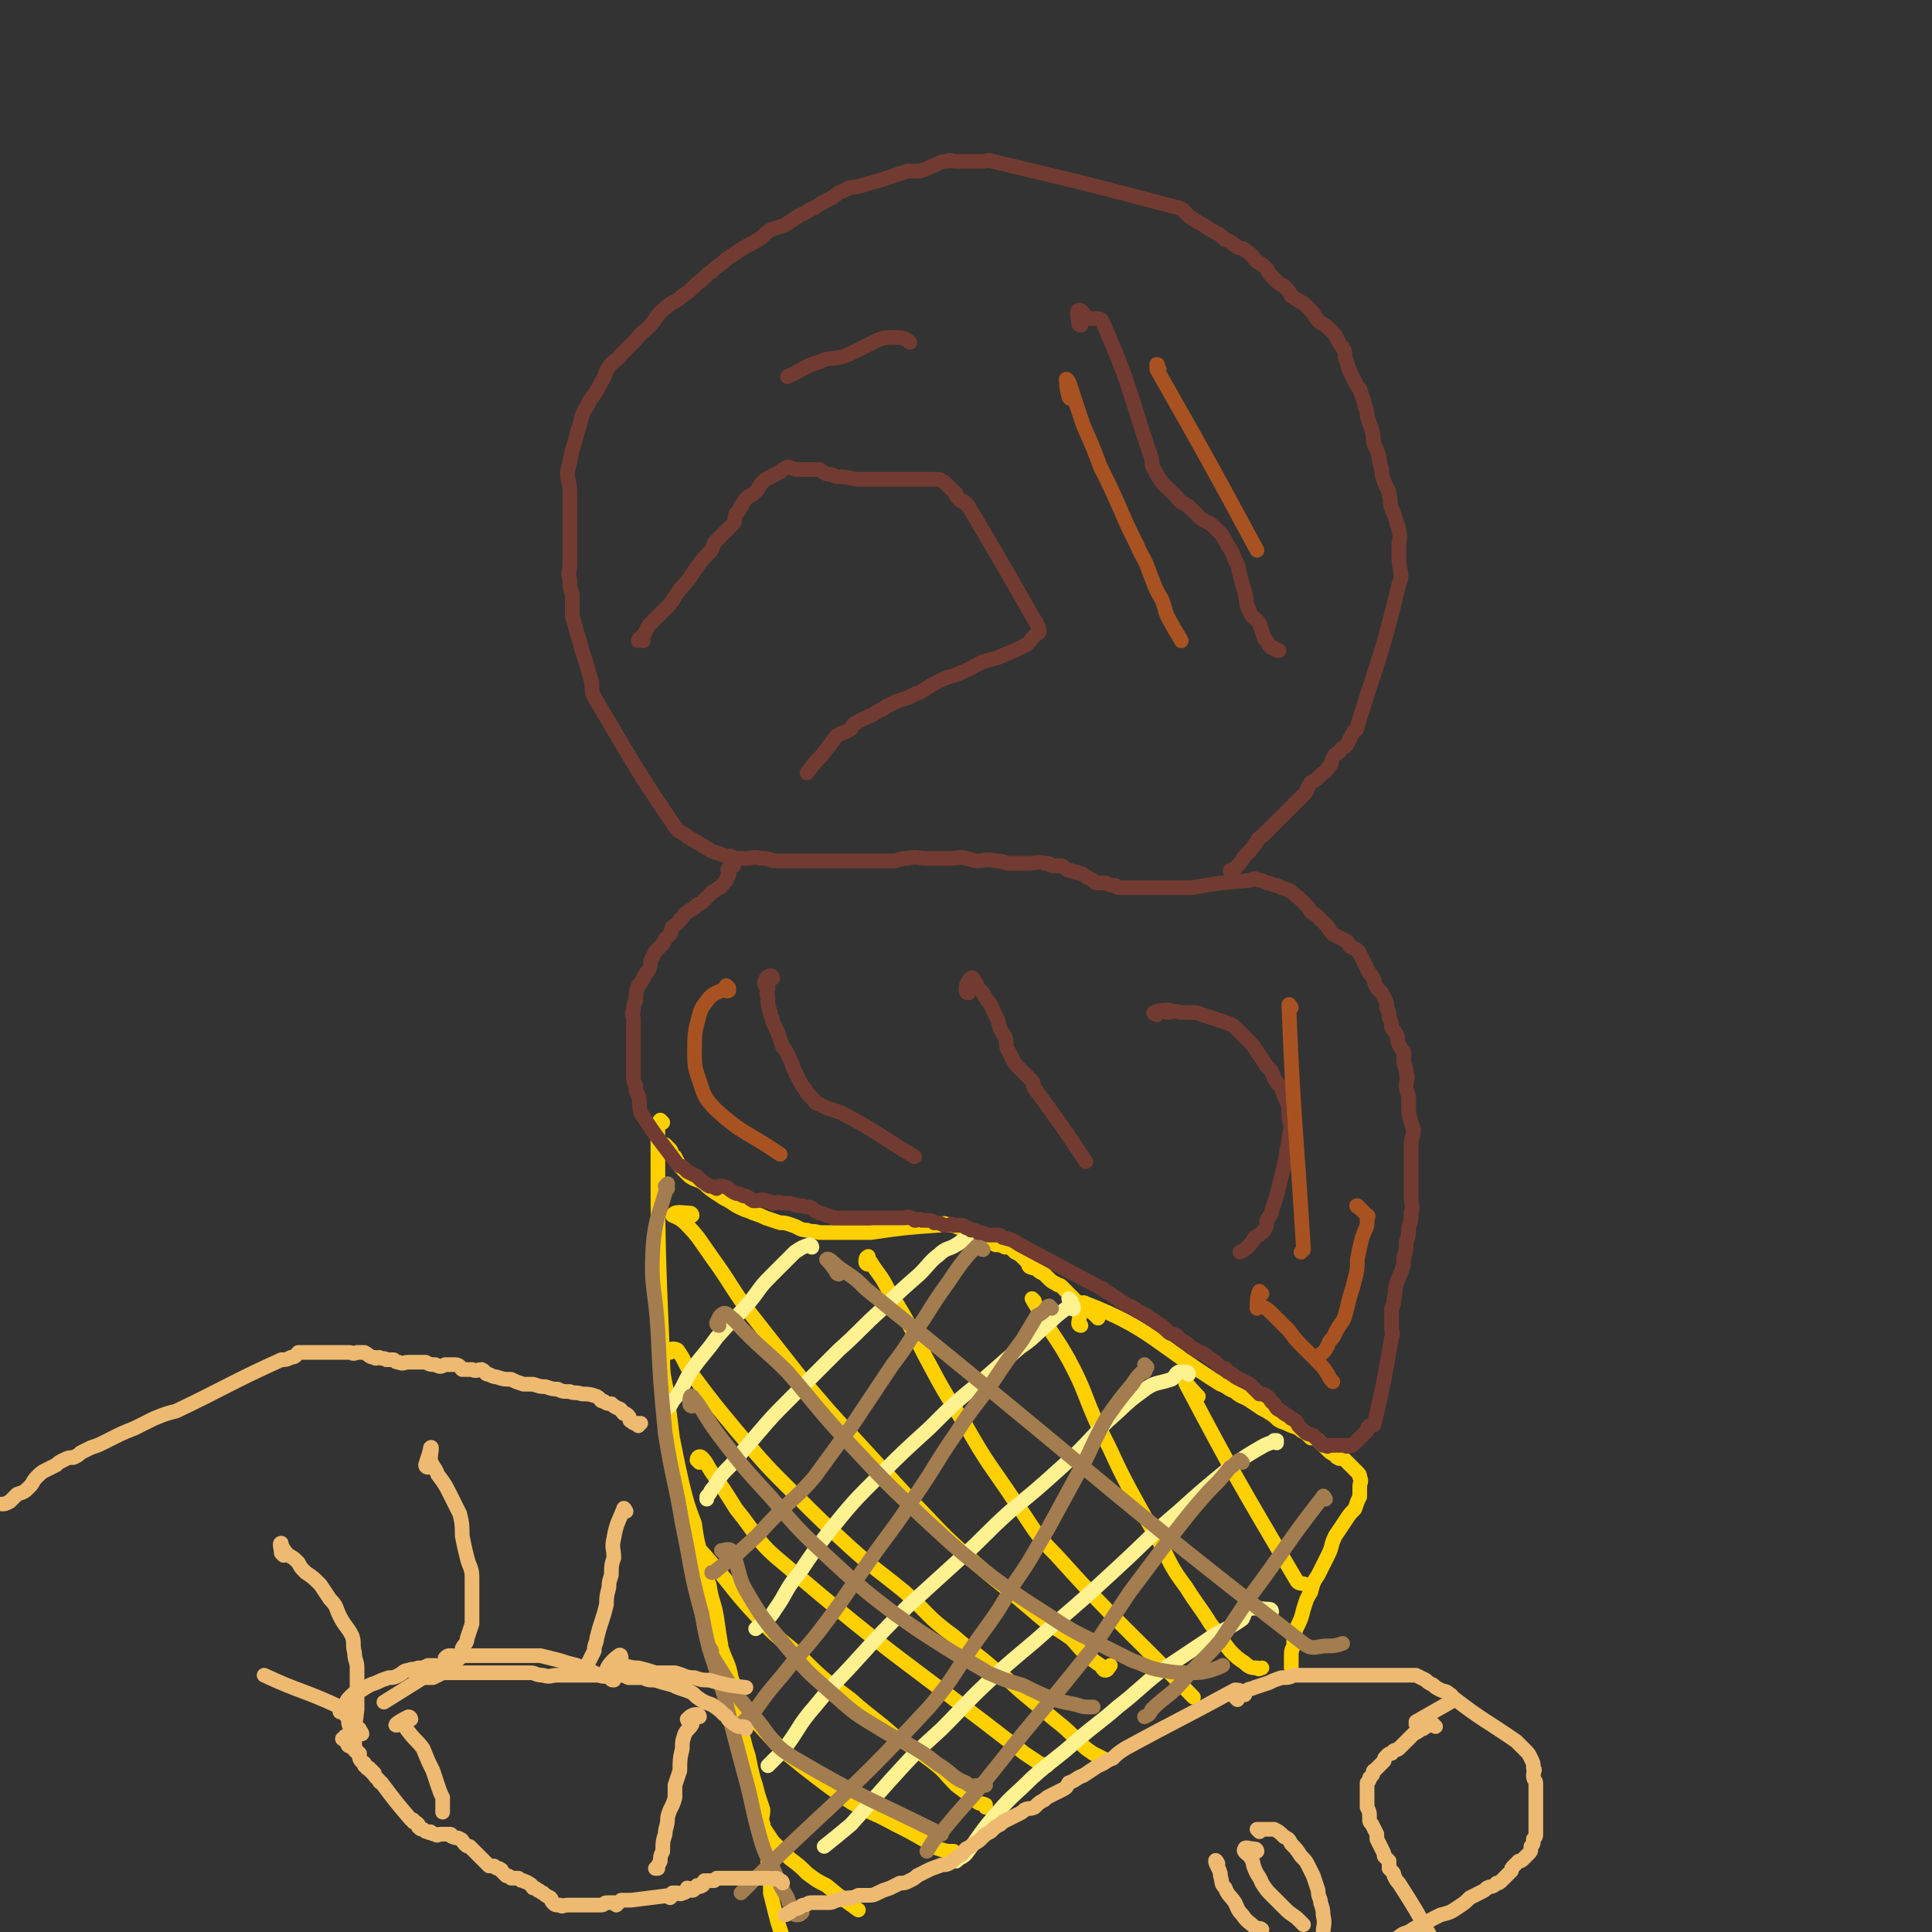 <svg viewBox='0 0 790 790' version='1.1' xmlns='http://www.w3.org/2000/svg' xmlns:xlink='http://www.w3.org/1999/xlink'><rect x="0" y="0" width="790" height="790" fill="#333333" stroke="none"/><g fill='none' stroke='#FFD000' stroke-width='6' stroke-linecap='round' stroke-linejoin='round'><path d='M271,459c0,0 -1,-1 -1,-1 -1,1 -1,2 -1,4 0,47 0,47 2,94 0,8 1,8 2,16 1,8 1,8 2,16 2,10 2,10 4,19 2,8 2,8 5,16 1,7 1,7 3,14 1,6 1,6 3,11 1,7 2,7 3,13 1,7 1,7 2,13 2,6 3,6 4,12 2,5 1,5 2,11 0,4 1,4 2,8 0,3 0,3 1,6 1,4 1,4 2,7 1,5 1,5 2,9 1,3 1,3 2,7 1,3 1,3 2,6 0,3 -1,3 0,6 0,4 1,4 1,7 1,4 0,4 1,7 0,4 0,4 1,7 0,3 0,3 0,7 1,4 1,4 2,8 1,4 1,4 2,7 1,3 1,3 2,6 1,3 1,3 2,5 1,3 0,3 1,6 1,2 1,2 2,5 1,1 2,1 2,3 0,1 0,1 0,2 '/><path d='M273,469c0,0 -1,-1 -1,-1 0,0 1,1 2,2 1,1 0,2 2,3 1,2 1,2 2,4 2,2 2,2 4,4 3,2 3,1 6,3 2,2 2,2 5,4 3,2 3,2 5,3 3,2 3,2 5,3 2,1 3,1 5,2 3,1 3,1 5,2 3,1 3,1 6,2 2,0 2,0 5,1 3,1 3,2 6,2 2,1 2,0 5,1 3,0 3,0 5,0 3,0 3,0 6,0 2,0 2,0 5,0 3,0 3,0 5,0 14,-2 14,-2 28,-3 2,-1 2,-1 4,0 2,0 2,0 4,1 1,0 1,0 3,1 2,1 2,1 4,2 2,1 2,1 3,2 3,1 3,1 5,2 2,0 2,0 4,1 1,0 1,0 2,0 1,1 1,1 2,2 2,1 2,1 3,2 1,1 1,1 2,2 1,1 0,1 1,2 2,1 2,0 3,1 1,1 1,1 3,2 1,1 1,1 2,2 1,1 1,1 3,2 1,1 1,0 2,1 2,2 2,2 4,4 2,2 2,2 4,4 2,2 2,1 5,3 1,1 1,1 2,2 '/><path d='M442,542c0,0 -1,0 -1,-1 1,-4 0,-10 3,-8 26,10 28,16 55,33 3,1 3,2 6,3 2,2 3,2 5,3 3,2 3,2 6,4 2,1 2,1 5,3 2,2 2,2 5,3 2,1 2,1 5,2 1,1 1,1 3,2 1,1 1,1 2,2 2,0 2,0 3,1 1,1 1,1 2,2 1,1 1,1 2,2 1,1 1,1 3,2 1,0 0,1 1,1 1,1 1,0 2,0 1,1 1,1 2,2 1,1 1,1 2,2 1,1 1,1 2,2 1,1 1,1 1,2 1,2 0,2 0,4 0,2 0,2 0,4 -1,2 -1,2 -2,5 -2,2 -2,2 -4,5 -2,3 -2,3 -4,6 -2,4 -1,4 -3,8 -2,4 -2,4 -4,8 -2,3 -2,3 -3,7 -2,3 -2,4 -3,7 -1,4 -1,4 -3,8 -1,3 -1,3 -1,7 -1,2 -1,2 -1,5 0,2 0,2 0,4 0,0 0,0 0,0 '/><path d='M294,682c0,0 -1,-1 -1,-1 0,0 0,1 1,2 1,3 1,3 3,5 7,9 6,9 13,17 9,10 9,10 19,18 9,7 9,7 19,14 9,5 9,4 18,9 6,3 6,3 13,7 2,2 2,2 5,3 3,1 3,1 6,1 '/><path d='M281,628c0,0 -1,-2 -1,-1 4,5 5,5 10,11 8,9 8,10 15,18 10,11 10,11 21,20 10,10 10,10 22,19 9,8 9,7 18,15 8,5 8,5 16,11 5,4 4,4 9,9 4,3 4,3 8,6 1,2 2,1 4,2 0,1 0,1 0,1 '/><path d='M286,598c0,0 -1,-1 -1,-1 0,-1 1,-2 2,-1 2,2 2,3 4,6 5,7 5,7 10,15 9,11 8,13 19,22 48,41 49,39 99,78 3,2 3,2 6,4 2,1 2,0 3,1 '/><path d='M274,553c0,0 -1,-1 -1,-1 1,0 2,-1 4,0 3,4 3,6 6,10 9,12 9,12 19,24 11,13 11,13 23,25 11,11 11,11 23,22 10,9 11,9 22,18 10,9 9,10 20,18 8,7 8,6 16,13 7,5 7,6 13,11 6,5 6,5 12,10 5,4 5,4 10,9 3,3 3,3 6,5 2,1 2,1 4,2 '/><path d='M283,497c0,0 0,-1 -1,-1 -3,0 -6,-1 -7,1 0,0 3,1 5,3 6,6 6,7 11,14 8,11 7,11 15,22 11,14 11,14 22,28 11,13 11,13 23,26 11,12 11,12 22,24 10,10 10,11 20,20 9,8 9,8 19,16 6,5 6,5 13,11 6,5 6,4 13,9 3,3 3,4 7,7 2,2 2,2 5,4 1,1 1,2 2,2 1,0 1,-1 2,-2 '/><path d='M355,517c0,0 -1,0 -1,-1 0,-1 0,-2 1,-2 0,-1 0,1 1,2 3,5 4,5 7,11 8,13 8,13 15,27 8,15 8,15 17,29 9,16 10,16 20,31 8,11 7,12 17,22 27,30 28,29 56,58 '/><path d='M423,532c0,0 -1,-1 -1,-1 1,2 2,3 4,7 5,9 6,9 11,18 7,13 6,14 12,27 7,13 6,13 13,26 6,11 6,11 13,23 4,8 4,9 10,17 5,8 5,7 10,15 4,5 4,6 8,11 3,3 3,3 6,5 2,2 3,2 5,2 1,1 1,0 2,0 '/><path d='M490,571c0,0 -1,-1 -1,-1 -2,-2 -5,-6 -4,-4 19,36 22,41 45,80 1,2 2,1 4,2 0,0 0,0 0,0 '/><path d='M312,746c0,0 -1,-1 -1,-1 0,0 0,1 1,2 2,3 2,3 4,6 4,4 4,4 7,7 4,3 4,3 7,6 4,3 4,3 8,5 6,5 6,5 13,10 '/></g>
<g fill='none' stroke='#FEF190' stroke-width='6' stroke-linecap='round' stroke-linejoin='round'><path d='M332,510c0,0 0,-1 -1,-1 -3,1 -3,1 -6,3 -1,1 -1,1 -2,2 -4,4 -4,4 -8,8 -5,5 -4,5 -9,11 -6,7 -7,7 -13,14 -5,7 -5,6 -10,13 -4,6 -3,7 -8,13 -1,2 -1,2 -3,3 '/><path d='M396,508c0,0 0,-1 -1,-1 -2,0 -2,1 -4,2 -3,2 -4,1 -7,4 -4,3 -4,4 -8,8 -8,7 -8,7 -15,14 -9,8 -9,9 -18,17 -10,10 -10,10 -20,20 -7,7 -7,7 -13,14 -6,7 -6,7 -11,13 -4,4 -4,4 -7,9 -2,2 -1,2 -3,4 0,1 0,1 0,1 '/><path d='M438,532c0,0 -1,-1 -1,-1 0,1 2,2 2,4 0,1 -2,-1 -3,0 -4,3 -4,3 -7,6 -6,5 -6,6 -12,10 -8,7 -8,7 -16,14 -11,9 -11,9 -21,19 -11,10 -11,10 -21,20 -10,10 -10,10 -19,21 -7,9 -7,9 -13,18 -6,7 -5,8 -10,15 -3,5 -4,4 -8,8 '/><path d='M486,562c0,0 0,-1 -1,-1 -1,0 -1,0 -3,0 -2,1 -1,2 -3,3 -6,2 -7,1 -12,5 -7,5 -7,6 -14,12 -9,9 -9,10 -19,19 -10,9 -10,9 -21,18 -10,9 -10,10 -20,19 -11,10 -11,10 -22,20 -10,10 -10,10 -20,21 -9,10 -9,9 -18,20 -7,8 -6,9 -13,18 -3,3 -3,3 -6,6 '/><path d='M522,590c0,0 -1,-1 -1,-1 0,0 1,0 1,0 -2,1 -3,1 -5,2 -7,4 -7,4 -14,9 -11,9 -11,9 -21,18 -13,11 -13,12 -25,23 -13,12 -13,12 -27,24 -11,10 -12,10 -23,20 -12,11 -11,11 -22,22 -11,10 -11,10 -21,21 -8,9 -8,9 -16,18 -6,5 -6,5 -11,9 '/><path d='M520,659c0,0 0,-1 -1,-1 -4,0 -5,-1 -9,0 -1,1 -1,2 -2,4 -7,5 -8,4 -15,9 -9,6 -9,6 -18,12 -9,7 -9,8 -18,15 -8,7 -9,7 -17,14 -9,8 -9,7 -18,15 -7,7 -8,7 -14,14 -7,8 -7,9 -13,17 -2,2 -2,1 -4,3 '/></g>
<g fill='none' stroke='#A37D4F' stroke-width='6' stroke-linecap='round' stroke-linejoin='round'><path d='M273,486c0,0 -1,0 -1,-1 0,0 1,-1 1,-1 -3,12 -5,13 -6,26 -1,17 1,17 2,34 1,21 1,21 3,42 3,19 4,19 7,37 4,19 3,19 8,37 3,17 4,16 9,33 4,16 4,16 8,31 4,14 3,14 7,28 2,7 3,7 6,14 2,5 2,5 5,10 1,3 1,3 2,6 1,1 1,1 2,1 1,0 1,0 2,-1 '/><path d='M291,675c0,0 -1,-2 -1,-1 1,2 1,3 3,6 8,13 8,13 18,25 6,8 6,9 14,14 29,17 30,16 60,31 '/><path d='M296,635c0,0 -1,-1 -1,-1 1,0 3,-1 4,0 4,8 2,10 7,18 7,12 8,12 17,23 8,10 9,10 19,19 8,7 8,7 18,13 8,5 8,4 16,9 5,3 5,4 10,7 4,3 4,4 9,6 2,2 3,1 6,1 1,0 1,0 2,0 '/><path d='M283,575c0,0 -1,0 -1,-1 0,-1 0,-4 1,-3 5,6 5,8 11,16 10,13 10,13 21,25 12,14 12,14 26,27 12,11 12,11 25,21 10,7 10,7 21,14 8,5 9,5 17,10 7,3 7,3 14,5 6,3 6,3 13,6 4,1 4,1 9,2 3,1 3,1 7,1 0,0 0,0 0,0 '/><path d='M294,542c0,0 -1,0 -1,-1 1,-2 1,-3 3,-4 1,0 1,0 2,1 4,3 3,3 7,7 8,8 9,8 17,16 13,15 12,15 26,30 15,16 15,16 31,31 13,12 13,12 27,23 11,8 11,8 22,15 9,6 9,6 19,11 8,4 8,4 16,8 6,2 6,3 12,4 6,1 6,1 12,1 4,0 4,0 8,-1 3,-1 3,-1 5,-2 '/><path d='M343,521c0,0 -1,0 -1,-1 -2,-3 -4,-5 -4,-5 1,-1 3,2 6,4 6,4 6,4 10,8 11,9 11,9 21,17 79,64 78,66 158,128 4,3 5,1 10,1 3,0 3,0 6,-1 '/><path d='M402,511c0,0 -1,0 -1,-1 -1,0 0,-1 -1,-1 0,0 0,0 -1,1 -1,1 -1,1 -3,3 -4,5 -4,5 -8,11 -5,7 -5,7 -10,15 -7,10 -6,10 -13,19 -8,12 -8,12 -16,24 -8,11 -8,11 -16,22 -7,8 -7,7 -15,15 -7,7 -6,7 -14,14 -5,5 -5,4 -11,9 -1,1 -1,1 -2,1 '/><path d='M430,535c0,0 -1,-1 -1,-1 -1,0 -1,1 -1,1 -2,2 -2,2 -4,3 -3,5 -3,5 -6,10 -6,8 -6,8 -12,17 -7,10 -8,10 -15,21 -9,13 -8,13 -17,26 -9,14 -10,14 -19,27 -10,14 -10,15 -20,28 -7,9 -8,9 -15,18 -6,7 -6,7 -11,14 -4,4 -4,4 -7,7 -1,1 -1,1 -1,1 '/><path d='M469,559c0,0 -1,-1 -1,-1 0,1 1,2 0,3 0,0 -1,0 -1,0 -2,2 -2,2 -4,5 -5,6 -5,6 -10,13 -7,12 -6,13 -13,25 -6,11 -6,11 -12,22 -6,10 -6,11 -13,21 -7,12 -7,12 -15,23 -10,14 -9,15 -20,28 -37,40 -39,38 -77,76 '/><path d='M508,598c0,0 -1,-1 -1,-1 -2,1 -2,2 -4,3 -4,5 -4,5 -9,10 -7,8 -7,8 -14,17 -9,12 -9,12 -18,24 -8,12 -8,12 -16,24 -8,10 -8,10 -17,21 -5,6 -5,6 -10,12 -8,10 -8,10 -16,20 -8,10 -9,10 -17,20 -4,4 -4,4 -7,9 '/><path d='M542,613c0,0 -1,-2 -1,-1 -15,19 -15,21 -30,41 -6,9 -6,9 -12,18 -7,8 -8,8 -15,16 -6,7 -7,6 -13,12 -1,2 -1,2 -3,3 '/></g>
<g fill='none' stroke='#723B31' stroke-width='6' stroke-linecap='round' stroke-linejoin='round'><path d='M504,357c0,0 -1,-1 -1,-1 0,0 1,0 1,0 1,-1 1,-1 2,-2 2,-2 2,-3 4,-5 2,-2 2,-2 4,-5 1,-2 1,-1 3,-3 2,-2 2,-2 4,-4 2,-2 2,-2 4,-4 2,-2 2,-2 4,-4 2,-2 2,-2 4,-4 2,-2 1,-2 3,-5 2,-1 2,-1 4,-3 2,-2 2,-1 3,-3 2,-2 1,-2 2,-4 1,-2 1,-1 3,-3 1,-2 2,-1 3,-3 1,-2 1,-2 2,-4 1,-2 2,-1 2,-3 9,-29 10,-29 17,-58 2,-5 0,-5 0,-11 0,-2 0,-2 0,-5 0,-3 1,-3 0,-6 0,-2 -1,-2 -1,-4 -1,-3 -1,-3 -2,-5 -1,-3 0,-3 -1,-6 0,-2 -1,-2 -2,-5 -1,-3 -1,-3 -1,-5 -1,-3 -1,-3 -1,-5 -1,-3 -1,-3 -2,-5 -1,-3 0,-3 -1,-6 -1,-3 -1,-3 -2,-6 0,-3 -1,-3 -1,-5 -1,-3 -1,-3 -2,-6 -1,-1 -1,-1 -2,-3 -1,-2 -1,-2 -2,-4 -1,-3 -1,-3 -2,-6 0,-2 0,-2 -1,-4 -1,-1 -1,-1 -2,-3 -1,-2 -1,-2 -3,-4 -2,-2 -2,-2 -4,-3 -2,-2 -2,-2 -3,-4 -2,-2 -2,-2 -4,-4 -2,-1 -2,-1 -5,-3 -1,-2 -1,-2 -3,-4 -2,-1 -2,-1 -4,-3 -2,-2 -2,-2 -3,-4 -2,-2 -2,-2 -4,-3 -2,-2 -2,-3 -4,-4 -2,-2 -2,-1 -4,-2 -3,-2 -2,-2 -5,-3 -2,-2 -2,-2 -4,-3 -2,-1 -2,-1 -5,-3 -2,-1 -2,-1 -5,-3 -3,-2 -2,-3 -5,-4 -38,-10 -38,-10 -76,-19 -2,-1 -2,0 -5,0 -5,0 -5,0 -10,0 -2,0 -2,-1 -4,0 -3,0 -3,1 -6,2 -2,1 -2,1 -5,2 -3,0 -3,0 -5,0 -3,1 -3,1 -6,2 -3,1 -3,1 -6,2 -4,1 -4,1 -7,2 -4,1 -4,0 -7,2 -3,1 -2,1 -5,3 -4,2 -4,2 -7,4 -3,1 -3,2 -6,3 -3,2 -3,2 -6,4 -3,1 -3,1 -6,2 -3,2 -2,2 -5,4 -3,2 -4,2 -7,4 -3,2 -3,2 -6,4 -3,3 -3,2 -6,5 -3,2 -3,3 -6,5 -3,3 -3,3 -6,5 -3,3 -4,2 -7,5 -4,3 -3,4 -7,8 -2,2 -3,2 -5,5 -3,3 -3,3 -6,6 -2,3 -3,2 -5,5 -2,3 -1,3 -3,6 -2,4 -2,4 -5,8 -1,3 -2,3 -3,6 -1,4 -1,4 -2,7 -1,4 -1,4 -2,7 -1,5 -1,5 -2,9 0,4 1,4 1,8 0,3 0,3 0,6 0,4 0,4 0,8 0,4 0,4 0,8 0,4 0,4 0,8 0,3 -1,3 0,6 0,3 0,3 1,6 0,4 0,4 0,9 1,3 1,3 2,7 1,3 1,3 2,7 1,3 1,3 2,6 1,4 1,4 2,7 0,3 0,4 1,6 16,27 16,28 33,53 2,3 3,2 5,4 5,3 5,3 10,6 3,1 3,1 6,2 2,0 2,0 3,1 3,0 3,0 5,0 3,0 3,-1 6,0 3,0 3,0 5,1 3,0 3,0 6,0 2,0 2,0 5,0 3,0 3,0 6,0 2,0 2,0 5,0 3,0 3,0 5,0 3,0 3,0 6,0 2,0 2,0 5,0 3,0 3,0 5,0 4,0 4,0 7,0 3,-1 3,-1 5,-1 4,-1 4,0 8,0 2,0 2,0 5,0 3,0 3,0 5,0 3,0 3,-1 6,0 2,0 2,1 5,1 3,0 3,-1 7,0 2,0 2,0 5,1 3,0 3,0 5,0 2,0 2,0 4,0 3,0 3,-1 6,0 2,0 2,0 3,1 2,0 2,0 4,0 2,1 2,2 4,2 1,1 2,0 3,1 2,0 2,1 4,2 2,1 2,1 3,2 2,0 2,0 4,0 2,1 2,1 4,1 1,1 1,1 3,1 2,0 2,0 4,0 2,0 2,0 3,0 2,0 2,0 4,0 2,0 2,0 4,0 1,0 1,0 2,0 1,0 1,0 3,0 0,0 0,0 1,0 1,0 1,0 2,0 2,0 2,0 3,0 1,0 1,0 2,0 12,-2 12,-2 24,-3 2,-1 2,-1 4,0 1,0 1,0 3,1 2,0 2,1 4,1 2,1 2,1 5,2 2,1 2,2 4,3 2,2 2,2 4,4 1,2 1,2 3,3 2,2 2,2 4,4 2,2 1,2 3,4 2,1 2,1 4,2 2,1 2,1 3,3 2,1 3,1 4,3 1,2 1,2 2,4 1,2 1,2 2,4 1,1 1,1 2,3 0,1 0,1 1,3 1,1 1,1 2,2 1,2 1,2 2,4 0,1 0,1 0,2 1,2 1,2 1,4 1,2 1,2 1,4 1,2 1,1 2,3 1,2 0,2 1,4 1,2 1,2 2,3 0,3 0,3 0,5 1,2 1,2 1,4 1,2 0,2 0,5 0,3 1,3 1,5 0,3 0,3 0,6 1,4 1,4 2,7 0,3 -1,3 -1,6 0,3 0,3 0,6 0,4 0,4 0,8 0,3 0,3 0,7 0,4 1,4 0,7 0,3 0,3 -1,6 0,3 0,3 -1,6 0,3 0,3 -1,6 0,3 0,3 -1,6 -1,2 -1,2 -2,5 -1,3 0,3 -1,6 0,2 0,2 -1,4 0,2 0,2 0,4 0,2 0,2 0,4 0,2 1,2 0,4 -3,17 -3,18 -7,35 0,1 -1,1 -2,1 -1,1 -1,1 -1,2 -1,1 -1,1 -2,2 -1,1 -1,1 -2,2 -1,1 -1,1 -2,2 -1,0 -1,0 -2,0 0,1 -1,0 -1,0 -1,0 -1,0 -2,0 -1,0 -1,0 -2,0 -1,0 -1,0 -2,0 -1,0 -1,1 -2,0 -1,0 -1,0 -1,0 -1,-1 -1,-1 -2,-2 -1,-1 -1,-1 -2,-2 -2,-1 -2,0 -4,-2 -1,-1 -1,-1 -2,-2 -1,-2 -1,-2 -3,-3 -2,-2 -2,-1 -4,-3 -2,-1 -2,-1 -3,-3 -2,-1 -1,-2 -3,-3 -1,-1 -1,-1 -3,-1 -1,-1 -1,-1 -2,-2 -1,-1 -1,-1 -2,-2 -2,-1 -2,-1 -4,-2 -2,-1 -2,-1 -3,-2 -1,0 -1,-1 -2,-1 -1,-2 -1,-1 -3,-2 -1,-1 -1,-1 -2,-2 -1,-1 -2,-1 -3,-2 -1,-1 -1,-1 -3,-2 -1,0 -1,0 -2,-1 -2,-1 -2,-1 -3,-2 -1,-1 -1,-1 -3,-2 -1,-1 -1,-1 -2,-2 -2,-1 -2,0 -4,-2 -1,-1 -1,-1 -2,-2 -2,-1 -2,-1 -3,-2 -2,-1 -2,-1 -3,-2 -2,-1 -2,-1 -4,-2 -1,-1 -1,-1 -3,-2 -1,0 -1,0 -2,-1 -2,-1 -2,-1 -3,-2 -2,-1 -2,-1 -3,-2 -2,-1 -2,-1 -3,-2 -2,-1 -2,-1 -4,-2 -15,-8 -15,-8 -30,-16 -3,-2 -3,-2 -7,-3 -1,-1 -1,-1 -3,-1 -1,0 -2,0 -3,0 -2,-1 -2,-1 -4,-1 -1,-1 -1,-1 -3,-1 -1,-1 -1,-1 -2,-1 -1,-1 -1,-1 -3,-1 -1,0 -1,0 -2,0 -1,-1 -1,0 -3,0 -1,0 -1,0 -1,0 -2,-1 -2,-1 -4,-1 -1,-1 -1,-1 -3,-1 -1,0 -1,0 -2,0 -1,-1 -1,0 -3,0 -1,-1 -1,-1 -2,-1 -1,-1 -1,0 -2,0 -2,0 -2,0 -3,0 -2,0 -2,0 -3,0 -2,0 -2,0 -4,0 -2,0 -2,0 -3,0 -3,0 -3,0 -5,0 -2,0 -2,0 -3,0 -2,0 -2,0 -4,0 -2,0 -2,0 -4,0 -2,-1 -2,-1 -3,-1 -2,-1 -2,-1 -3,-1 -2,-1 -2,-1 -3,-2 -2,-1 -2,0 -4,-1 -2,0 -2,0 -5,-1 -2,0 -2,0 -3,0 -2,-1 -2,0 -4,0 -2,-1 -2,-1 -3,-1 -2,-1 -2,0 -4,0 -1,0 -1,0 -1,0 -2,-1 -2,-2 -4,-2 -2,-1 -2,-1 -3,-1 -2,-1 -2,-1 -3,-2 -2,-1 -2,-1 -4,-1 -1,0 -1,1 -1,1 -2,-1 -2,-1 -3,-1 -2,-1 -1,-1 -3,-2 -1,-1 -1,-1 -2,-2 -2,-1 -2,-1 -4,-2 -1,-1 -1,-1 -2,-2 -1,0 -1,0 -2,-1 -8,-11 -8,-10 -15,-21 -1,-3 0,-4 -1,-7 -1,-2 -1,-2 -1,-4 -1,-2 -1,-2 -1,-4 0,-2 0,-2 0,-4 0,-2 0,-2 0,-4 0,-1 0,-1 0,-3 0,-2 0,-2 0,-4 0,-1 0,-1 0,-2 0,-2 0,-2 0,-4 0,-1 0,-1 0,-2 0,-2 -1,-2 0,-4 0,-2 0,-2 1,-4 0,-3 0,-3 1,-6 1,-1 1,-1 2,-3 1,-2 1,-2 2,-3 1,-2 1,-2 1,-4 1,-2 1,-2 2,-4 1,-1 1,-1 2,-2 1,-1 1,-1 2,-3 1,-1 1,-1 2,-2 1,-2 0,-2 1,-3 1,-1 2,-1 3,-3 2,-1 1,-2 3,-3 1,-1 2,-1 3,-2 1,-1 1,-1 3,-2 1,-1 1,-1 2,-2 1,-1 1,-1 2,-2 1,-1 2,-1 3,-2 1,0 1,-1 2,-2 0,0 0,0 1,-1 0,-1 0,-1 1,-2 0,-1 0,-1 0,-2 0,0 -1,0 0,-1 0,-1 1,-1 2,-1 '/><path d='M263,262c0,0 0,-1 -1,-1 0,0 -1,1 -1,1 0,-1 1,-1 2,-2 2,-3 1,-3 3,-5 3,-3 3,-3 6,-6 4,-4 3,-4 6,-8 4,-4 4,-5 7,-9 2,-3 2,-3 5,-6 2,-2 1,-3 3,-5 2,-2 2,-2 4,-4 1,-1 1,-1 3,-3 1,-2 0,-2 1,-4 1,-1 1,-1 2,-3 1,-1 1,-2 2,-3 1,-1 1,-1 3,-2 2,-2 2,-2 3,-4 2,-2 2,-2 4,-3 2,-1 2,-1 4,-2 1,-1 1,-1 3,-2 2,0 2,1 4,1 2,0 2,0 4,0 3,0 3,0 5,0 2,1 2,2 5,2 2,1 2,1 4,1 4,0 4,1 7,1 2,0 3,0 5,0 3,0 3,0 6,0 3,0 3,0 6,0 3,0 3,0 7,0 2,0 2,0 4,0 1,0 2,0 3,0 1,0 1,0 2,0 2,1 2,1 3,2 1,1 1,1 2,2 1,1 1,1 2,2 0,1 0,1 1,2 1,1 1,1 2,1 1,1 1,1 2,2 13,22 13,22 25,43 2,4 3,4 4,8 0,1 -1,1 -2,2 -2,2 -2,3 -4,4 -4,2 -4,2 -9,4 -4,2 -4,1 -9,3 -4,2 -3,2 -8,4 -4,2 -4,1 -8,3 -4,2 -4,2 -7,4 -3,2 -3,1 -6,3 -3,1 -3,1 -6,2 -3,2 -3,1 -5,3 -3,1 -3,2 -6,3 -2,1 -2,1 -4,2 -2,1 -2,1 -3,3 -3,2 -3,1 -6,3 -3,4 -3,4 -6,8 -3,3 -3,3 -6,7 '/><path d='M442,133c0,0 -1,0 -1,-1 0,-2 -1,-5 0,-5 1,-1 2,2 4,3 2,1 5,-1 6,2 11,25 10,26 19,53 2,4 0,4 2,7 3,6 4,6 9,11 2,3 2,2 5,4 3,3 3,3 5,5 3,2 3,1 6,4 3,3 3,3 5,7 2,3 2,3 3,6 2,3 1,3 2,6 1,4 1,4 2,7 1,4 0,4 2,8 1,3 2,2 4,5 1,3 1,3 2,6 1,1 1,1 2,3 1,1 1,1 2,1 1,1 1,1 2,1 '/><path d='M372,140c0,0 0,0 -1,-1 -2,-1 -2,-1 -5,-1 -1,0 -1,0 -2,0 -2,0 -2,0 -5,1 -4,2 -4,2 -8,4 -4,2 -4,2 -7,3 -4,1 -5,0 -9,2 -7,2 -6,3 -13,6 '/><path d='M396,406c0,0 -1,0 -1,-1 0,-3 1,-4 2,-5 1,-1 1,1 2,2 1,1 0,1 1,2 2,2 2,2 3,4 2,3 2,2 3,5 1,2 1,2 2,4 1,4 1,4 3,7 1,3 0,3 1,5 1,2 1,2 2,4 1,2 1,2 2,3 1,1 1,1 2,2 2,2 2,2 4,4 1,1 0,2 1,3 11,15 11,15 21,30 '/><path d='M316,400c0,0 0,-1 -1,-1 -1,0 -2,1 -2,2 -1,1 0,2 1,3 0,2 -1,2 0,4 0,3 0,3 1,6 0,2 1,2 1,4 1,2 1,2 2,4 1,3 1,3 2,6 1,1 1,1 2,3 1,2 1,2 2,4 0,1 0,1 1,3 1,2 1,2 2,4 1,2 1,2 2,3 1,2 1,2 2,3 1,1 1,1 2,2 0,0 0,1 1,1 2,1 2,1 4,2 3,1 3,1 6,2 15,8 15,9 30,18 '/><path d='M473,415c0,0 -2,-1 -1,-1 2,-1 4,-1 6,-1 1,0 -1,1 -1,1 2,0 3,-1 6,0 3,0 3,0 6,0 3,1 3,1 6,2 3,1 3,1 6,2 3,1 3,1 5,3 2,2 2,2 4,4 2,2 2,2 4,5 2,3 2,3 4,6 2,2 2,2 3,5 2,3 3,3 4,7 2,4 2,4 2,9 1,4 1,4 0,8 0,4 -1,4 -1,7 -1,5 -1,5 -2,9 -1,4 -1,4 -2,8 -1,3 -1,3 -2,6 0,2 -1,2 -2,4 0,2 0,2 -1,4 -2,2 -2,2 -4,3 -1,2 -1,2 -3,4 -1,1 -1,1 -3,2 '/></g>
<g fill='none' stroke='#EEBA71' stroke-width='6' stroke-linecap='round' stroke-linejoin='round'><path d='M261,583c0,0 -1,-1 -1,-1 0,0 2,0 2,0 0,0 -1,0 -2,0 -1,0 -1,0 -2,-1 -1,0 0,-1 -1,-2 -1,-1 -1,-1 -2,-1 -1,-1 -1,-2 -2,-2 -2,-1 -2,-1 -3,-2 -1,0 -2,0 -3,-1 -2,0 -1,-1 -3,-2 -3,-1 -3,-1 -6,-1 -3,-1 -3,0 -5,-1 -3,0 -3,0 -5,-1 -2,0 -2,0 -5,-1 -2,0 -2,0 -5,-1 -2,0 -2,0 -4,0 -3,-1 -3,-1 -5,-2 -3,0 -3,0 -6,-1 -1,0 -1,0 -3,-1 -2,0 -1,-1 -3,-2 -2,0 -2,1 -4,0 -2,0 -2,0 -4,0 -1,-1 -1,-2 -3,-2 -2,0 -2,0 -4,0 -2,1 -2,1 -4,0 -2,0 -2,0 -4,-1 -2,0 -2,0 -3,0 -2,0 -2,0 -4,0 -2,0 -2,1 -4,0 -1,0 -1,0 -2,-1 -2,0 -2,0 -3,0 -1,-1 -1,0 -3,-1 -1,0 -1,1 -2,0 -2,0 -2,-1 -4,-2 -1,0 -1,0 -3,0 -2,1 -2,0 -3,0 -1,0 -1,0 -2,0 -1,0 -1,0 -2,0 -1,0 -1,0 -2,0 -1,0 -1,0 -2,0 -1,0 -1,0 -2,0 -2,0 -2,0 -3,0 -2,0 -2,0 -4,0 -2,0 -2,0 -4,0 -1,1 -1,2 -3,2 -2,1 -2,1 -4,1 -22,10 -22,11 -43,21 -4,1 -4,1 -9,3 -2,1 -2,1 -4,2 -2,1 -2,1 -4,2 -5,2 -5,2 -9,4 -2,1 -2,1 -4,2 -2,1 -2,1 -5,2 -2,1 -2,1 -4,2 -1,1 -1,1 -3,2 -2,0 -2,0 -4,1 -2,1 -2,1 -3,2 -2,1 -2,1 -4,2 -2,1 -2,1 -4,3 -2,2 -1,2 -3,4 -2,2 -2,2 -5,3 -2,2 -2,2 -3,3 -2,1 -2,1 -3,1 '/><path d='M509,693c0,0 -1,-1 -1,-1 -1,-1 -2,-1 -3,-1 0,0 1,0 0,0 -22,12 -23,12 -45,24 -3,2 -3,2 -5,4 -3,1 -3,2 -6,3 -3,2 -3,2 -6,4 -3,1 -3,2 -6,3 -1,2 -1,2 -3,3 -2,1 -2,1 -4,2 -2,1 -2,1 -3,2 -2,1 -2,1 -4,3 -2,1 -2,0 -4,1 -1,1 -1,1 -3,2 -2,1 -2,1 -4,2 -2,1 -2,1 -3,2 -2,1 -2,1 -4,3 -2,1 -2,1 -3,2 -2,2 -2,2 -4,3 -1,1 -1,1 -3,2 -1,1 -1,2 -3,3 -2,1 -2,2 -4,3 -2,1 -2,0 -4,1 -3,1 -3,1 -5,2 -2,1 -2,1 -4,2 -1,1 -1,1 -3,2 -2,1 -2,1 -4,1 -2,1 -2,1 -4,2 -3,1 -3,1 -5,2 -2,1 -2,1 -4,1 -2,0 -2,0 -4,0 -2,1 -2,1 -4,1 -1,1 -1,0 -2,0 -2,1 -2,1 -3,1 -2,1 -2,1 -3,1 -1,0 -1,0 -2,0 -1,0 -1,0 -3,0 -1,0 -1,0 -2,0 -2,0 -2,1 -3,1 -1,0 -1,0 -2,1 -2,1 -2,0 -4,2 -1,0 -1,1 -2,1 '/><path d='M506,695c0,0 -1,-1 -1,-1 0,-1 0,-1 0,-1 1,0 1,1 1,0 2,0 2,-1 3,-1 2,-2 2,-1 4,-2 3,-1 3,-1 6,-2 2,-1 2,-1 5,-2 3,0 3,0 5,-1 3,0 3,0 5,0 3,0 3,0 5,0 3,0 3,0 5,0 3,0 3,0 5,0 2,0 2,0 3,0 2,0 2,0 4,0 2,0 2,0 4,0 1,0 1,0 3,0 1,0 1,0 3,0 1,0 1,0 1,0 1,0 1,0 2,0 1,0 1,0 2,0 1,0 1,0 2,0 1,0 1,0 3,0 1,0 2,0 3,0 2,1 2,1 4,2 1,1 1,1 3,2 1,1 1,1 3,2 2,1 2,0 4,2 1,0 0,1 1,1 13,10 13,9 26,18 2,2 2,2 4,4 1,1 1,1 2,3 1,2 1,2 1,4 1,1 0,1 0,3 0,2 1,2 1,3 0,2 0,2 0,3 0,2 0,2 0,4 0,2 0,2 0,4 0,0 0,0 0,1 0,2 0,2 0,3 0,1 0,1 0,2 0,1 0,1 0,3 0,1 0,1 0,1 0,1 0,1 -1,2 0,2 0,2 -1,3 0,2 0,2 -1,3 -1,1 -1,1 -2,2 -1,1 -1,1 -2,1 -1,1 -1,1 -2,2 -1,1 -1,1 -1,2 -1,1 -1,1 -2,2 -1,1 -1,1 -2,2 -1,1 -1,1 -2,1 -2,2 -2,1 -4,2 -1,1 -1,1 -3,2 -2,1 -2,1 -4,2 -2,2 -2,2 -5,4 -3,2 -3,2 -7,3 -4,2 -4,2 -7,4 -3,1 -3,1 -6,3 -4,1 -3,2 -6,3 -4,2 -4,1 -8,3 -1,0 -1,0 -3,0 '/><path d='M587,706c0,0 -1,-1 -1,-1 -1,0 -2,0 -3,0 0,1 1,1 0,1 -1,1 -1,1 -2,1 -1,1 -1,1 -3,2 -1,1 -1,1 -2,2 -1,1 -1,1 -2,2 -1,1 -1,1 -2,2 -1,1 -2,0 -3,2 -1,0 -1,0 -2,1 -1,1 -1,1 -1,2 -1,1 -1,1 -2,2 -1,1 -1,1 -2,2 -1,0 0,1 -1,2 0,0 0,0 -1,1 0,1 0,1 -1,2 0,1 0,1 0,2 0,2 0,2 0,3 0,1 0,1 0,2 0,2 0,2 0,3 1,2 1,2 1,4 0,2 0,2 1,3 1,2 1,2 2,4 0,1 0,1 0,2 1,2 1,2 2,4 1,2 1,2 1,3 1,1 1,1 2,2 0,1 0,2 0,3 1,1 1,1 1,1 1,1 1,1 1,2 1,2 1,2 2,3 7,11 7,11 13,22 1,1 0,1 0,2 '/><path d='M515,749c0,0 -1,-1 -1,-1 0,0 1,0 2,0 1,0 1,0 2,0 2,0 2,0 3,0 2,1 2,1 4,3 2,1 2,1 3,3 2,2 2,2 4,5 2,2 2,2 3,4 1,2 1,2 2,4 1,3 1,3 2,6 0,3 1,3 1,5 1,3 1,3 1,5 1,4 0,4 0,8 '/><path d='M514,757c0,0 0,-1 -1,-1 -2,0 -4,-1 -4,0 -1,1 1,2 2,3 2,3 1,3 2,5 1,3 2,3 3,6 2,3 2,3 4,5 3,3 3,3 6,6 2,2 3,2 5,4 1,1 1,1 2,2 '/><path d='M498,762c0,0 -1,-2 -1,-1 0,1 1,2 2,5 0,1 0,1 0,1 1,3 0,3 2,5 1,3 2,3 4,6 1,2 1,3 3,5 2,3 3,3 5,5 2,1 2,0 3,1 '/><path d='M580,706c0,0 -1,-1 -1,-1 0,-1 0,-1 0,-1 7,-4 7,-4 14,-8 '/><path d='M320,770c0,0 0,-1 -1,-1 -1,-1 -1,-1 -2,-1 -1,0 0,0 0,0 -1,1 -1,0 -2,0 -1,0 -1,0 -1,0 -1,0 -1,0 -1,0 -1,0 -1,0 -1,0 0,0 0,0 -1,0 0,0 0,0 -1,0 -1,0 -1,0 -1,0 -1,0 -1,0 -2,0 -1,0 -1,0 -2,0 0,0 0,0 -1,0 0,0 0,0 -1,0 0,0 0,0 -1,0 0,0 0,0 0,0 -1,0 -1,0 -2,0 -2,0 -2,0 -3,0 -1,0 -1,0 -2,0 0,0 0,0 -1,0 -1,0 -1,0 -1,0 -1,1 -1,1 -1,1 -1,0 -1,0 -1,0 0,0 0,0 -1,0 -1,0 -1,0 -2,0 -1,1 0,2 -1,2 -1,1 -1,0 -2,0 -1,1 -1,2 -2,2 -1,0 -1,-1 -2,-1 0,0 0,1 0,1 -1,1 -1,1 -2,1 -1,1 -1,0 -2,0 -1,0 -1,0 -2,0 0,1 0,1 -1,2 0,0 0,-1 0,-1 -8,1 -8,1 -16,2 -1,0 -1,0 -2,0 -1,0 -1,0 -2,0 -1,1 -1,1 -2,2 0,0 0,-1 0,-1 -1,0 -1,0 -2,0 -1,0 -1,0 -2,0 -1,0 -1,1 -2,1 -1,0 -1,0 -2,0 -1,0 -2,0 -3,0 -2,0 -2,0 -4,0 -1,0 -1,0 -3,0 -1,0 -1,0 -2,0 -2,0 -2,1 -3,0 -2,0 -2,0 -3,-1 -1,-1 0,-1 -1,-2 -2,-1 -2,-1 -3,-2 -1,0 -1,-1 -2,-1 -1,-1 -1,-1 -2,-1 -1,-1 0,-1 -2,-2 -1,-1 -1,0 -2,-1 -1,0 -1,0 -2,-1 -1,0 -1,0 -3,0 -1,-1 -1,-1 -2,-1 -1,-1 -1,-1 -2,-2 0,-1 0,0 -1,-1 -1,0 -1,0 -2,-1 -1,0 -1,0 -2,0 -1,-1 -1,-1 -2,-2 -1,-1 -1,-1 -2,-2 -1,-1 -1,-1 -2,-2 -1,-1 -1,-1 -2,-2 -1,0 -1,0 -2,-1 -1,-1 -1,-2 -2,-2 -1,-1 -1,0 -3,-1 -1,0 0,-1 -1,-1 -1,0 -1,0 -2,0 -1,0 -1,0 -2,0 -1,0 -1,1 -2,0 -1,0 -1,0 -2,-1 0,0 0,1 -1,0 -1,0 -1,0 -2,-1 -1,0 -1,0 -2,-1 0,-1 0,-1 0,-1 -1,-1 -1,-1 -2,-1 0,-1 0,-1 -1,-1 -6,-7 -6,-7 -12,-15 -1,0 -1,-1 -1,-1 -1,-1 -1,-1 -1,-1 -1,-1 -1,-1 -1,-2 -1,0 -1,0 -1,-1 -1,0 -1,0 -1,-1 -1,0 -1,0 -1,0 0,-1 0,-1 -1,-1 0,0 0,0 0,-1 -1,-1 -1,0 -2,-2 0,0 0,0 0,-1 0,0 0,-1 0,-1 -1,0 -1,0 -1,-1 -1,0 -1,0 -1,-1 0,0 0,0 0,-1 -1,0 -1,1 -2,0 -1,0 -1,-1 -1,-2 -1,0 0,-1 0,-1 0,0 -1,1 -2,0 0,0 1,0 1,-1 '/><path d='M116,636c0,0 0,0 -1,-1 0,-2 -1,-4 0,-4 0,1 1,3 3,5 2,1 2,1 4,3 1,2 1,2 3,4 3,2 3,2 6,5 2,3 2,3 4,6 3,3 2,3 4,7 2,4 3,4 5,8 1,3 0,3 1,7 0,3 1,3 1,6 0,4 0,4 0,9 0,4 0,4 0,8 -1,8 -1,8 -1,16 '/><path d='M142,702c0,0 0,-1 -1,-1 -1,-1 -1,-1 -2,-1 0,0 1,0 1,-1 0,0 0,-1 1,-1 1,-2 0,-2 2,-4 2,-2 2,-2 5,-3 3,-2 3,-2 6,-3 2,-1 2,-1 5,-2 2,0 2,0 4,-1 2,-1 2,-2 4,-2 2,-1 2,0 4,-1 2,0 2,0 4,-1 1,0 2,0 3,0 '/><path d='M175,600c0,0 -1,0 -1,-1 1,-3 2,-6 2,-7 1,-1 0,2 0,5 1,3 2,3 3,6 3,4 3,4 5,8 2,4 2,4 4,8 1,4 1,5 1,9 1,5 1,5 2,9 1,4 2,4 2,8 0,3 0,3 0,7 0,3 0,3 0,6 0,3 0,3 0,6 -1,3 -1,3 -2,6 0,2 -1,2 -2,4 0,2 0,2 -1,4 -1,1 -2,1 -2,2 -1,1 0,2 0,3 0,1 0,1 0,1 '/><path d='M183,679c0,0 -1,-1 -1,-1 1,-1 1,-1 2,-1 1,0 0,0 1,0 2,1 2,0 4,0 4,0 4,0 8,0 4,0 4,0 8,0 5,0 5,0 9,0 3,0 4,0 7,0 4,1 4,1 8,2 3,1 3,1 7,2 2,1 2,1 5,2 2,1 2,1 4,2 2,1 3,0 5,1 0,1 0,1 1,1 '/><path d='M256,618c0,0 -1,-2 -1,-1 -2,5 -3,6 -4,12 -1,4 0,4 0,8 -1,3 -1,3 -1,7 -1,3 -1,3 -1,5 -1,4 -1,4 -1,7 -1,4 -1,4 -2,7 -1,3 -1,3 -2,7 0,2 -1,2 -1,5 -1,2 -1,2 -2,4 -1,2 -1,2 -2,4 -1,1 -1,1 -1,1 '/><path d='M254,678c0,0 0,-2 -1,-1 -3,2 -5,5 -5,6 0,1 2,-1 5,-2 4,0 4,1 8,1 4,1 4,1 7,2 4,0 4,0 8,0 4,1 4,2 8,2 3,1 3,1 6,1 7,2 7,2 15,3 '/><path d='M286,702c0,0 0,-1 -1,-1 -2,0 -3,1 -4,2 0,1 2,1 2,2 -1,2 -2,2 -3,4 -1,3 -1,3 -1,6 -1,4 -1,5 -1,9 -1,3 -1,3 -2,6 0,3 0,3 0,5 -1,4 -2,4 -3,8 0,4 -1,4 -1,7 -1,3 -1,3 -1,7 -1,2 -1,2 -1,4 -1,2 -1,2 -2,3 0,0 0,0 1,0 '/><path d='M168,703c0,0 0,-1 -1,-1 -2,1 -4,2 -5,3 -1,1 2,0 3,0 1,1 1,2 2,3 3,4 3,3 6,7 2,5 2,5 4,9 1,3 1,3 2,6 1,3 1,3 2,5 0,3 0,3 0,5 0,1 0,1 0,1 '/><path d='M305,707c0,0 0,-1 -1,-1 -1,0 -1,0 -2,0 -2,-1 -2,-1 -3,-2 -2,-1 -1,-2 -3,-3 -2,-2 -2,-2 -5,-4 -3,-1 -3,-1 -6,-3 -2,-2 -2,-2 -5,-3 -3,-1 -3,-1 -5,-2 -4,-1 -4,-1 -7,-2 -3,0 -3,0 -5,-1 -3,0 -3,0 -6,0 -2,-1 -2,-1 -5,-1 -3,0 -3,0 -7,0 -3,0 -3,0 -6,0 -3,0 -3,0 -6,0 -3,0 -3,0 -5,0 -3,0 -3,1 -6,0 -3,0 -3,-1 -5,-1 -3,0 -3,0 -6,0 -2,0 -2,0 -5,0 -3,0 -3,0 -5,0 -3,0 -3,0 -5,0 -2,0 -2,0 -4,0 -2,0 -2,0 -3,0 -2,0 -2,0 -4,0 -2,0 -2,0 -4,0 -2,1 -2,1 -4,2 -2,0 -2,0 -4,0 -8,5 -8,5 -16,10 '/><path d='M148,709c0,0 0,-1 -1,-1 0,0 0,-1 0,-1 -1,0 -1,1 -2,0 -1,0 -1,0 -2,-1 -1,-2 0,-2 -1,-4 -2,-2 -1,-3 -3,-4 -15,-7 -16,-6 -31,-13 '/></g>
<g fill='none' stroke='#A95221' stroke-width='6' stroke-linecap='round' stroke-linejoin='round'><path d='M438,163c0,0 -1,0 -1,-1 -1,-3 -1,-7 -1,-7 1,0 2,4 3,7 2,6 2,6 4,12 4,9 4,9 7,17 4,8 4,8 8,17 3,7 3,7 7,15 2,5 3,5 5,11 2,5 2,6 5,11 2,5 1,5 4,10 2,4 2,3 4,7 '/><path d='M474,151c0,0 -1,0 -1,-1 0,0 0,-1 0,-1 1,0 0,1 0,2 21,37 21,37 41,74 '/><path d='M528,412c0,0 -1,-2 -1,-1 2,49 3,50 6,100 0,0 0,0 -1,1 '/><path d='M298,404c0,0 -1,-1 -1,-1 0,0 1,2 1,2 -1,1 -2,-1 -3,0 -2,1 -3,1 -5,3 -2,3 -3,3 -4,7 -2,7 -2,8 -2,15 0,6 0,6 2,12 2,6 2,7 7,12 11,10 13,9 26,18 '/><path d='M516,529c0,0 -1,-1 -1,-1 -1,2 -1,4 -1,7 0,0 1,-2 1,-1 3,1 3,1 6,4 3,3 3,3 6,6 3,4 3,4 6,7 3,3 3,3 6,6 2,2 2,2 4,5 1,2 1,2 2,3 '/><path d='M556,494c0,0 -2,-1 -1,-1 1,1 2,2 4,4 1,0 0,1 0,1 0,2 0,2 0,3 -1,3 -1,2 -2,5 -1,4 -1,4 -2,9 0,4 0,4 -1,8 -1,4 -1,4 -2,7 -1,4 -1,4 -2,8 -1,3 -2,3 -4,7 -1,3 -2,2 -3,5 -1,2 -1,2 -2,3 -1,1 -2,1 -3,2 '/></g>
</svg>